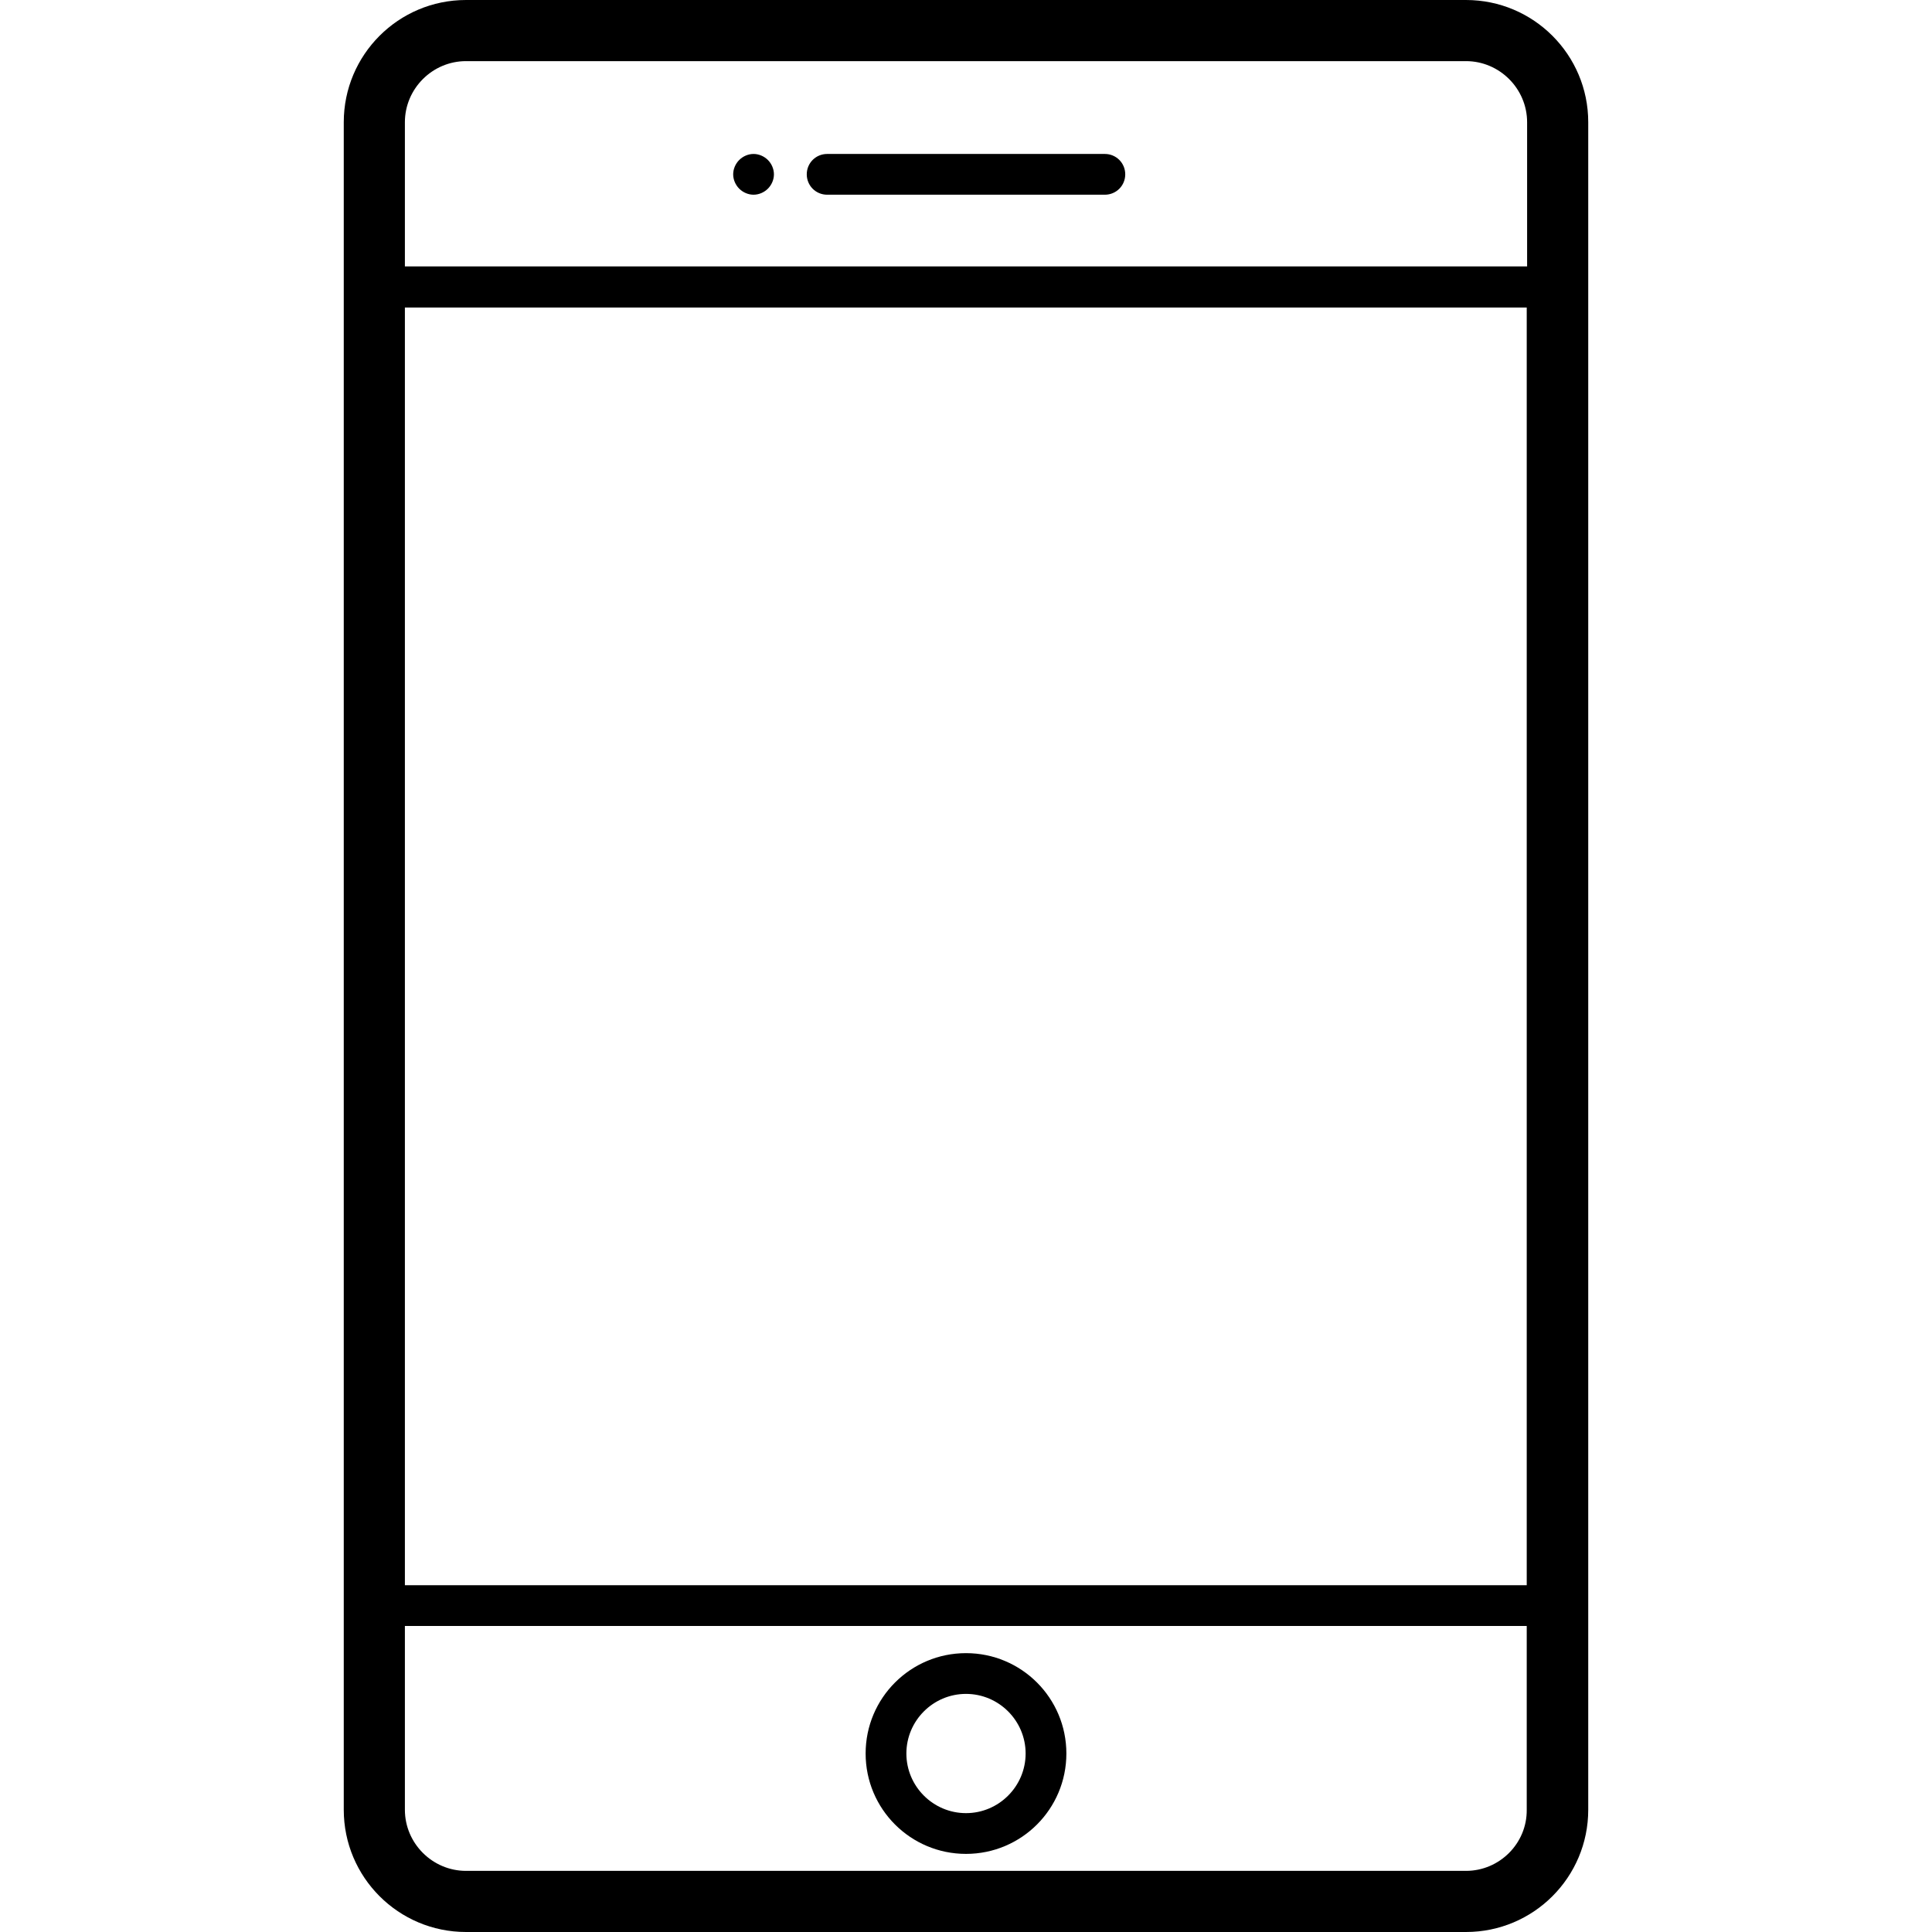 <?xml version="1.0" encoding="utf-8"?>
<!-- Generator: Adobe Illustrator 19.2.1, SVG Export Plug-In . SVG Version: 6.00 Build 0)  -->
<svg version="1.1" id="Слой_1" xmlns="http://www.w3.org/2000/svg" xmlns:xlink="http://www.w3.org/1999/xlink" x="0px" y="0px"
	 width="512px" height="512px" viewBox="0 0 512 512" style="enable-background:new 0 0 512 512;" xml:space="preserve">
<g>
	<path d="M388.5,0h-265c-17.9,0-32.4,14.5-32.4,32.4v447.2c0,17.9,14.5,32.4,32.4,32.4h265c17.9,0,32.4-14.5,32.4-32.4V32.4
		C420.9,14.5,406.4,0,388.5,0z M107.3,81.5h297.3v338.6H107.3V81.5z M123.5,16.2h265c8.9,0,16.2,7.3,16.2,16.2v38.2H107.3V32.4
		C107.3,23.5,114.6,16.2,123.5,16.2z M388.5,495.8h-265c-8.9,0-16.2-7.3-16.2-16.2v-48.7h297.3v48.7
		C404.7,488.5,397.4,495.8,388.5,495.8z"/>
	<path d="M256,438.1c-14.7,0-26.6,11.9-26.6,26.6s11.9,26.6,26.6,26.6c14.7,0,26.6-11.9,26.6-26.6C282.6,450,270.7,438.1,256,438.1z
		 M256,480.5c-8.7,0-15.8-7.1-15.8-15.8c0-8.7,7.1-15.8,15.8-15.8c8.7,0,15.8,7.1,15.8,15.8C271.8,473.4,264.7,480.5,256,480.5z"/>
	<path d="M219.2,51.6h73.6c3,0,5.4-2.4,5.4-5.4s-2.4-5.4-5.4-5.4h-73.6c-3,0-5.4,2.4-5.4,5.4S216.2,51.6,219.2,51.6z"/>
	<path d="M199.7,51.6c1.4,0,2.8-0.6,3.8-1.6c1-1,1.6-2.4,1.6-3.8s-0.6-2.8-1.6-3.8c-1-1-2.4-1.6-3.8-1.6c-1.4,0-2.8,0.6-3.8,1.6
		c-1,1-1.6,2.4-1.6,3.8s0.6,2.8,1.6,3.8C196.9,51,198.3,51.6,199.7,51.6z"/>
</g>
</svg>
